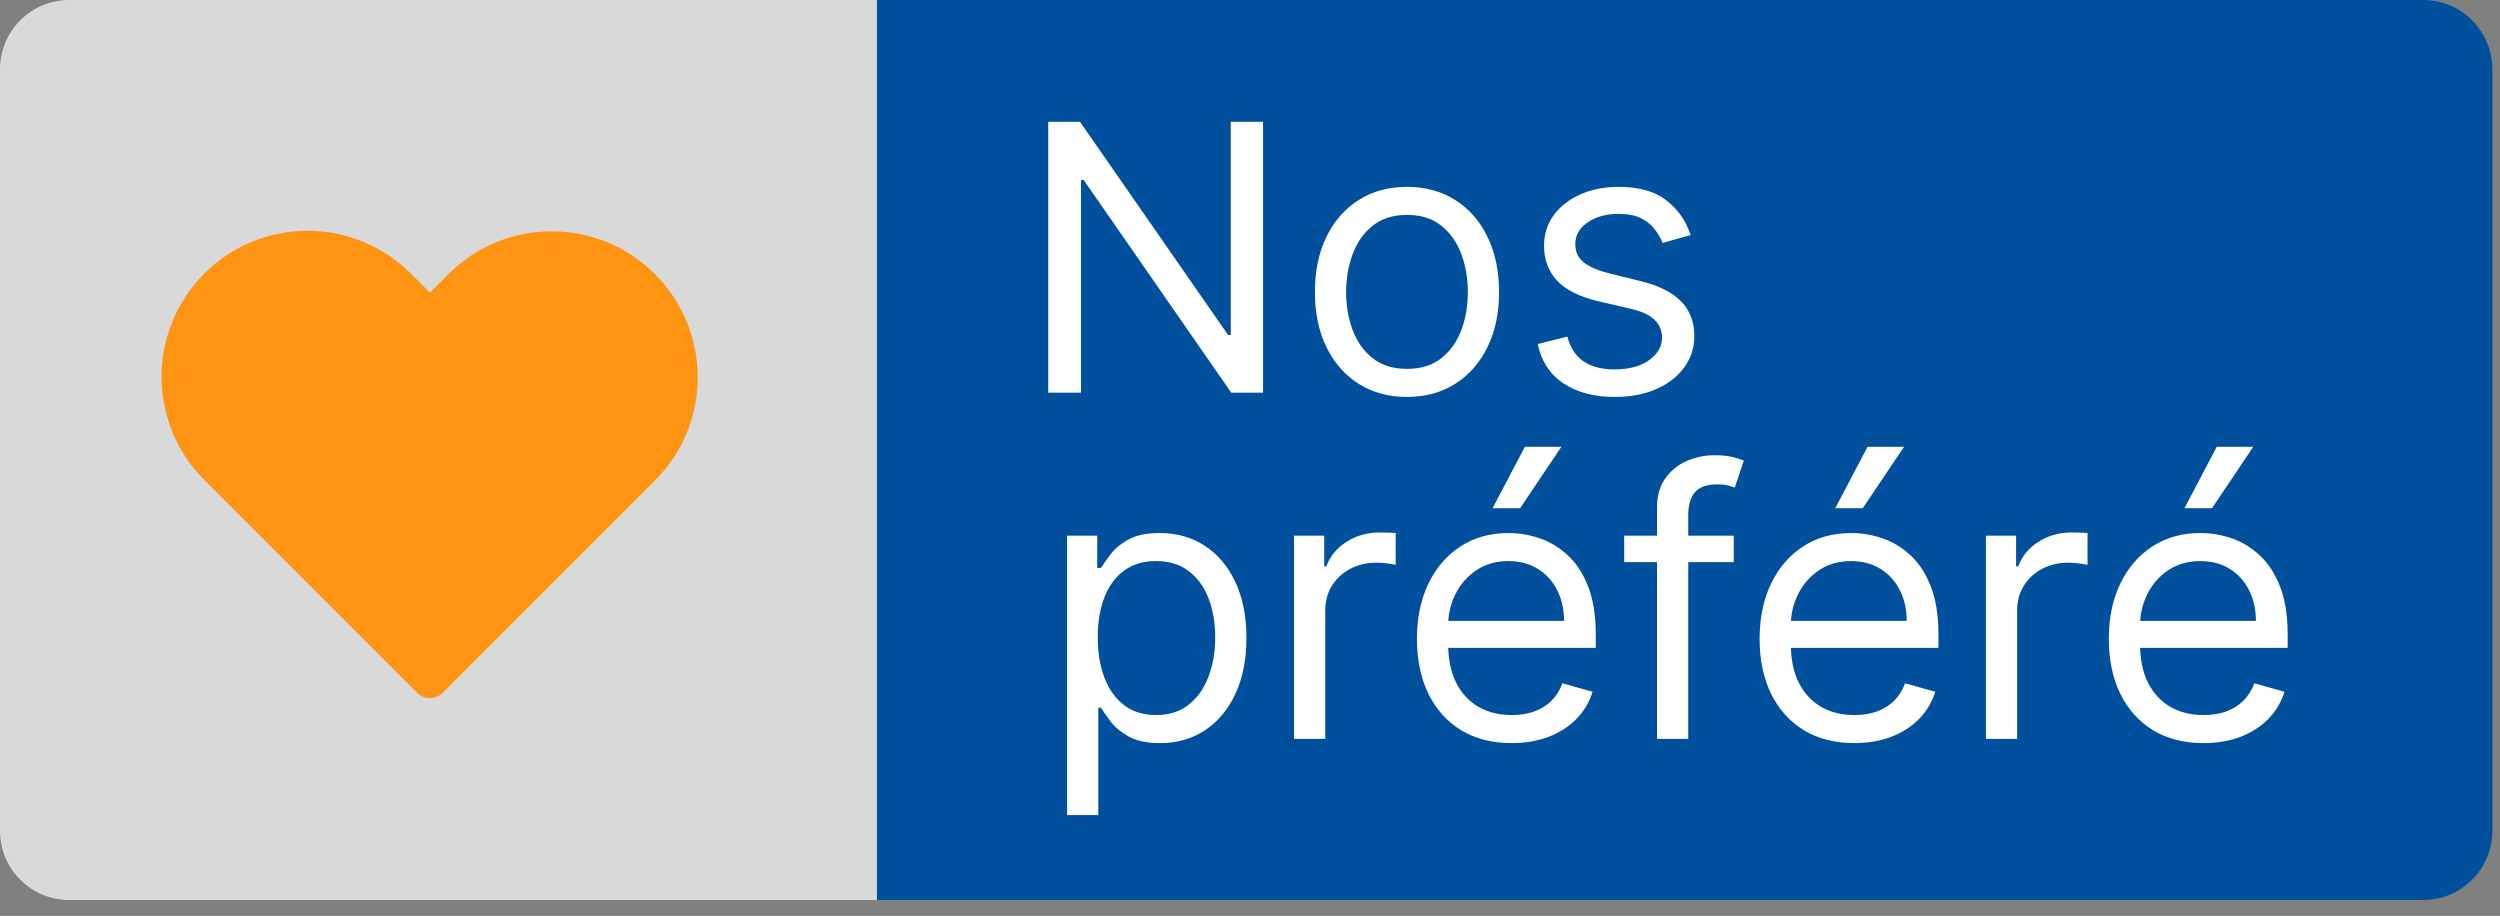 <svg width="101" height="37" viewBox="0 0 101 37" fill="none" xmlns="http://www.w3.org/2000/svg">
<rect x="0" y="0" width="101" height="37" fill="#808080" stroke="none"/>
<path d="M0 2.797C0 1.252 1.252 0 2.797 0H35.429V36.361H2.797C1.252 36.361 0 35.109 0 33.564V2.797Z" fill="#D9D9D9"/>
<path d="M35.429 0H97.895C99.44 0 100.692 1.252 100.692 2.797V33.564C100.692 35.109 99.44 36.361 97.895 36.361H35.429V0Z" fill="#00509D"/>
<path fill-rule="evenodd" clip-rule="evenodd" d="M17.369 11.824L18.119 11.073C20.424 8.769 24.156 8.769 26.46 11.073C27.564 12.177 28.188 13.679 28.188 15.244C28.188 16.809 27.57 18.305 26.46 19.415C22.862 23.013 17.888 27.986 17.888 27.986C17.6 28.275 17.137 28.275 16.849 27.986C16.849 27.986 11.864 23.002 8.253 19.391C7.15 18.288 6.526 16.786 6.526 15.221C6.526 13.655 7.15 12.159 8.253 11.05C9.357 9.947 10.859 9.323 12.424 9.323C13.989 9.323 15.485 9.947 16.595 11.05L17.369 11.824Z" fill="#FF9312"/>
<path d="M51.027 4.92V15.865H49.744L43.781 7.272H43.674V15.865H42.348V4.92H43.631L49.616 13.535H49.723V4.92H51.027ZM56.843 16.036C56.102 16.036 55.451 15.859 54.892 15.507C54.336 15.154 53.902 14.661 53.588 14.026C53.278 13.392 53.123 12.651 53.123 11.803C53.123 10.948 53.278 10.202 53.588 9.564C53.902 8.926 54.336 8.431 54.892 8.079C55.451 7.726 56.102 7.549 56.843 7.549C57.584 7.549 58.232 7.726 58.788 8.079C59.347 8.431 59.782 8.926 60.092 9.564C60.405 10.202 60.562 10.948 60.562 11.803C60.562 12.651 60.405 13.392 60.092 14.026C59.782 14.661 59.347 15.154 58.788 15.507C58.232 15.859 57.584 16.036 56.843 16.036ZM56.843 14.903C57.406 14.903 57.869 14.758 58.232 14.47C58.595 14.181 58.864 13.802 59.039 13.332C59.214 12.861 59.301 12.352 59.301 11.803C59.301 11.255 59.214 10.743 59.039 10.27C58.864 9.796 58.595 9.413 58.232 9.121C57.869 8.828 57.406 8.682 56.843 8.682C56.28 8.682 55.816 8.828 55.453 9.121C55.09 9.413 54.821 9.796 54.646 10.27C54.472 10.743 54.384 11.255 54.384 11.803C54.384 12.352 54.472 12.861 54.646 13.332C54.821 13.802 55.09 14.181 55.453 14.47C55.816 14.758 56.28 14.903 56.843 14.903ZM68.302 9.495L67.169 9.815C67.097 9.626 66.992 9.443 66.853 9.265C66.718 9.083 66.533 8.934 66.297 8.816C66.062 8.698 65.761 8.64 65.394 8.64C64.892 8.64 64.473 8.755 64.138 8.987C63.807 9.215 63.642 9.505 63.642 9.858C63.642 10.172 63.755 10.419 63.984 10.601C64.212 10.783 64.568 10.934 65.052 11.055L66.271 11.354C67.005 11.533 67.552 11.805 67.911 12.172C68.271 12.535 68.451 13.004 68.451 13.578C68.451 14.048 68.316 14.468 68.045 14.839C67.778 15.209 67.404 15.501 66.923 15.715C66.442 15.929 65.882 16.036 65.245 16.036C64.407 16.036 63.715 15.854 63.166 15.491C62.617 15.127 62.27 14.596 62.124 13.898L63.321 13.599C63.435 14.041 63.65 14.372 63.968 14.593C64.288 14.814 64.707 14.924 65.223 14.924C65.811 14.924 66.278 14.8 66.624 14.55C66.973 14.297 67.147 13.994 67.147 13.642C67.147 13.357 67.047 13.118 66.848 12.925C66.648 12.73 66.342 12.584 65.929 12.487L64.561 12.167C63.809 11.989 63.257 11.712 62.904 11.338C62.555 10.961 62.38 10.489 62.38 9.922C62.38 9.459 62.51 9.049 62.77 8.693C63.034 8.337 63.392 8.057 63.845 7.854C64.301 7.651 64.817 7.549 65.394 7.549C66.207 7.549 66.844 7.728 67.308 8.084C67.774 8.44 68.106 8.91 68.302 9.495Z" fill="white"/>
<path d="M43.109 32.928V21.641H44.328V22.945H44.477C44.57 22.803 44.698 22.621 44.862 22.4C45.03 22.176 45.268 21.976 45.578 21.802C45.892 21.624 46.316 21.535 46.85 21.535C47.541 21.535 48.151 21.707 48.678 22.053C49.205 22.398 49.617 22.888 49.912 23.523C50.208 24.157 50.356 24.905 50.356 25.767C50.356 26.636 50.208 27.39 49.912 28.027C49.617 28.662 49.207 29.153 48.683 29.503C48.16 29.848 47.556 30.021 46.872 30.021C46.344 30.021 45.922 29.934 45.605 29.759C45.288 29.581 45.044 29.38 44.873 29.155C44.702 28.927 44.57 28.738 44.477 28.589H44.371V32.928H43.109ZM44.349 25.746C44.349 26.366 44.44 26.912 44.622 27.386C44.803 27.857 45.069 28.225 45.418 28.492C45.767 28.756 46.195 28.888 46.701 28.888C47.228 28.888 47.668 28.749 48.02 28.471C48.377 28.19 48.644 27.812 48.822 27.338C49.004 26.861 49.095 26.33 49.095 25.746C49.095 25.169 49.006 24.648 48.828 24.185C48.653 23.718 48.388 23.35 48.031 23.079C47.678 22.805 47.235 22.668 46.701 22.668C46.188 22.668 45.757 22.797 45.407 23.058C45.058 23.314 44.794 23.674 44.616 24.137C44.438 24.597 44.349 25.133 44.349 25.746ZM52.28 29.85V21.641H53.498V22.881H53.584C53.733 22.475 54.004 22.145 54.396 21.893C54.788 21.64 55.23 21.513 55.721 21.513C55.814 21.513 55.93 21.515 56.069 21.518C56.208 21.522 56.313 21.527 56.384 21.535V22.817C56.341 22.806 56.243 22.79 56.09 22.769C55.94 22.744 55.782 22.732 55.614 22.732C55.215 22.732 54.859 22.815 54.546 22.983C54.236 23.147 53.99 23.375 53.808 23.667C53.63 23.955 53.541 24.285 53.541 24.655V29.85H52.28ZM61.071 30.021C60.28 30.021 59.597 29.846 59.024 29.497C58.454 29.144 58.014 28.653 57.704 28.022C57.398 27.388 57.244 26.651 57.244 25.81C57.244 24.969 57.398 24.228 57.704 23.587C58.014 22.942 58.445 22.439 58.997 22.08C59.553 21.716 60.201 21.535 60.942 21.535C61.37 21.535 61.792 21.606 62.209 21.748C62.626 21.891 63.005 22.122 63.347 22.443C63.689 22.76 63.962 23.18 64.165 23.704C64.368 24.228 64.469 24.873 64.469 25.639V26.173H58.142V25.083H63.187C63.187 24.62 63.094 24.207 62.909 23.843C62.727 23.48 62.467 23.193 62.129 22.983C61.794 22.773 61.398 22.668 60.942 22.668C60.44 22.668 60.005 22.792 59.639 23.042C59.275 23.287 58.995 23.608 58.799 24.003C58.603 24.399 58.505 24.823 58.505 25.275V26.002C58.505 26.622 58.612 27.148 58.826 27.579C59.044 28.006 59.344 28.332 59.729 28.557C60.114 28.777 60.561 28.888 61.071 28.888C61.402 28.888 61.701 28.842 61.968 28.749C62.239 28.653 62.473 28.51 62.669 28.322C62.864 28.129 63.016 27.89 63.123 27.605L64.341 27.947C64.213 28.361 63.997 28.724 63.695 29.038C63.392 29.348 63.018 29.59 62.572 29.764C62.127 29.935 61.626 30.021 61.071 30.021ZM60.301 20.53L61.605 18.05H63.08L61.413 20.53H60.301ZM70.043 21.641V22.71H65.618V21.641H70.043ZM66.944 29.85V20.509C66.944 20.038 67.054 19.646 67.275 19.333C67.496 19.019 67.783 18.784 68.135 18.627C68.488 18.471 68.861 18.392 69.252 18.392C69.562 18.392 69.815 18.417 70.011 18.467C70.207 18.517 70.353 18.563 70.449 18.606L70.086 19.696C70.022 19.675 69.933 19.648 69.819 19.616C69.708 19.584 69.562 19.568 69.381 19.568C68.964 19.568 68.663 19.673 68.478 19.883C68.296 20.093 68.205 20.402 68.205 20.808V29.85H66.944ZM74.914 30.021C74.123 30.021 73.441 29.846 72.868 29.497C72.298 29.144 71.858 28.653 71.548 28.022C71.241 27.388 71.088 26.651 71.088 25.81C71.088 24.969 71.241 24.228 71.548 23.587C71.858 22.942 72.289 22.439 72.841 22.08C73.397 21.716 74.045 21.535 74.786 21.535C75.214 21.535 75.636 21.606 76.053 21.748C76.469 21.891 76.849 22.122 77.191 22.443C77.533 22.76 77.805 23.18 78.009 23.704C78.212 24.228 78.313 24.873 78.313 25.639V26.173H71.986V25.083H77.031C77.031 24.62 76.938 24.207 76.753 23.843C76.571 23.48 76.311 23.193 75.972 22.983C75.638 22.773 75.242 22.668 74.786 22.668C74.284 22.668 73.849 22.792 73.482 23.042C73.119 23.287 72.839 23.608 72.643 24.003C72.447 24.399 72.349 24.823 72.349 25.275V26.002C72.349 26.622 72.456 27.148 72.67 27.579C72.887 28.006 73.188 28.332 73.573 28.557C73.958 28.777 74.405 28.888 74.914 28.888C75.246 28.888 75.545 28.842 75.812 28.749C76.083 28.653 76.316 28.51 76.512 28.322C76.708 28.129 76.86 27.89 76.966 27.605L78.185 27.947C78.057 28.361 77.841 28.724 77.538 29.038C77.235 29.348 76.861 29.59 76.416 29.764C75.971 29.935 75.47 30.021 74.914 30.021ZM74.145 20.53L75.449 18.05H76.924L75.256 20.53H74.145ZM80.232 29.85V21.641H81.45V22.881H81.536C81.685 22.475 81.956 22.145 82.348 21.893C82.74 21.64 83.182 21.513 83.673 21.513C83.766 21.513 83.882 21.515 84.021 21.518C84.159 21.522 84.265 21.527 84.336 21.535V22.817C84.293 22.806 84.195 22.79 84.042 22.769C83.892 22.744 83.734 22.732 83.566 22.732C83.167 22.732 82.811 22.815 82.498 22.983C82.188 23.147 81.942 23.375 81.76 23.667C81.582 23.955 81.493 24.285 81.493 24.655V29.85H80.232ZM89.023 30.021C88.232 30.021 87.549 29.846 86.976 29.497C86.406 29.144 85.966 28.653 85.656 28.022C85.35 27.388 85.196 26.651 85.196 25.81C85.196 24.969 85.35 24.228 85.656 23.587C85.966 22.942 86.397 22.439 86.949 22.08C87.505 21.716 88.153 21.535 88.894 21.535C89.322 21.535 89.744 21.606 90.161 21.748C90.578 21.891 90.957 22.122 91.299 22.443C91.641 22.76 91.914 23.18 92.117 23.704C92.32 24.228 92.421 24.873 92.421 25.639V26.173H86.094V25.083H91.139C91.139 24.62 91.046 24.207 90.861 23.843C90.679 23.48 90.419 23.193 90.081 22.983C89.746 22.773 89.35 22.668 88.894 22.668C88.392 22.668 87.957 22.792 87.59 23.042C87.227 23.287 86.947 23.608 86.751 24.003C86.555 24.399 86.457 24.823 86.457 25.275V26.002C86.457 26.622 86.564 27.148 86.778 27.579C86.995 28.006 87.296 28.332 87.681 28.557C88.066 28.777 88.513 28.888 89.023 28.888C89.354 28.888 89.653 28.842 89.92 28.749C90.191 28.653 90.424 28.51 90.621 28.322C90.816 28.129 90.968 27.89 91.075 27.605L92.293 27.947C92.165 28.361 91.949 28.724 91.647 29.038C91.344 29.348 90.97 29.59 90.524 29.764C90.079 29.935 89.578 30.021 89.023 30.021ZM88.253 20.53L89.557 18.05H91.032L89.365 20.53H88.253Z" fill="white"/>
</svg>
